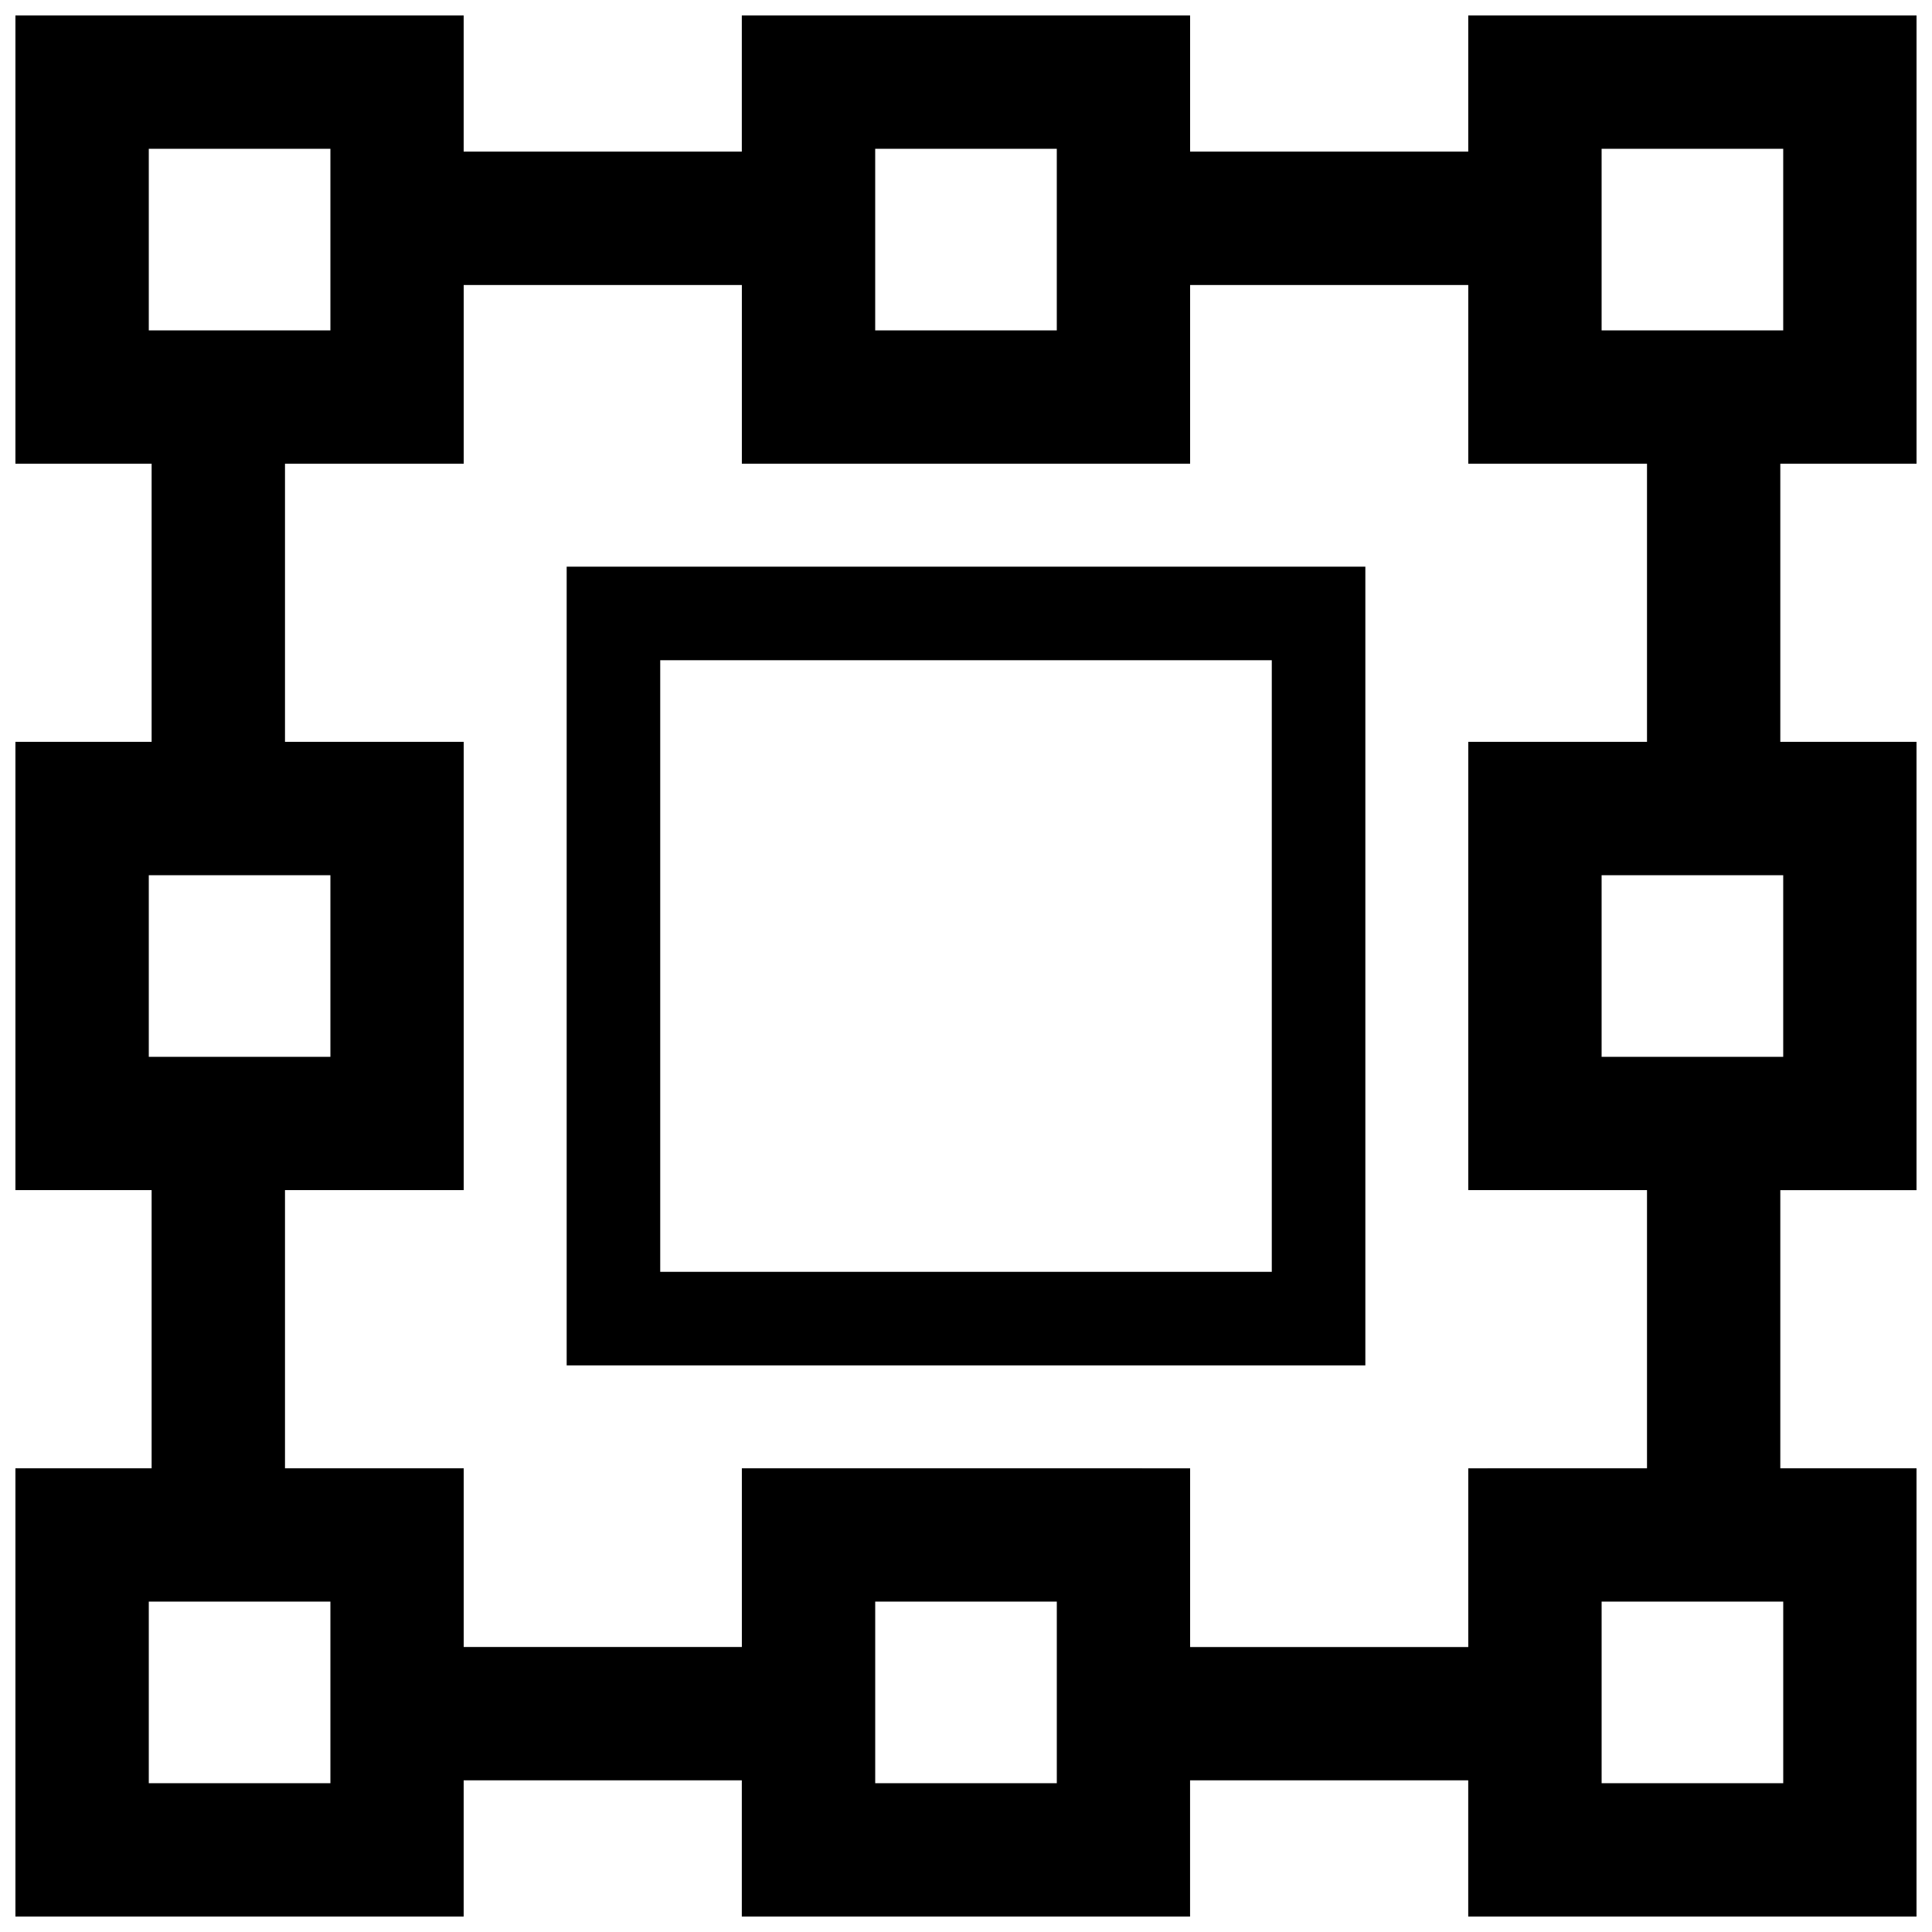 <?xml version="1.0" encoding="UTF-8"?>
<!-- Uploaded to: SVG Repo, www.svgrepo.com, Generator: SVG Repo Mixer Tools -->
<svg width="800px" height="800px" version="1.1" viewBox="144 144 512 512" xmlns="http://www.w3.org/2000/svg">
 <defs>
  <clipPath id="a">
   <path d="m148.09 148.09h503.81v503.81h-503.81z"/>
  </clipPath>
 </defs>
 <g clip-path="url(#a)">
  <path d="m651.9 266.89v-118.8h-118.8v36.098h-73.711v-36.098h-118.8v36.098h-73.711v-36.098h-118.79v118.8h36.094v73.707h-36.094v118.8h36.094v73.711l-36.094 0.004v118.79h118.79v-36.094h73.711v36.094h118.79v-36.094h73.715v36.094h118.8v-118.79h-36.094v-73.711h36.094v-118.8h-36.094v-73.707zm-311.3 266.22v47.363h-73.711v-47.363h-47.363v-73.711h47.363v-118.8h-47.363v-73.707h47.363v-47.367h73.711v47.367h118.79v-47.367h73.715v47.367h47.367v73.707h-47.367v118.8h47.367v73.711l-47.367 0.004v47.363h-73.711v-47.363zm35.34 83.457v-48.129h48.125v48.129zm-144.38-433.14v48.129h-48.129v-48.129zm0 192.51v48.129h-48.129v-48.129zm0 192.5v48.129h-48.129v-48.129zm192.5-385.01v48.129h-48.125v-48.129zm192.51 0v48.129h-48.129v-48.129zm0 192.51v48.129h-48.129v-48.129zm-48.125 192.5h48.129v48.129h-48.129zm-62.613-274.27h-211.66v211.67h211.66zm-24.797 186.88h-162.07v-162.08h162.07z"/>
 </g>
</svg>